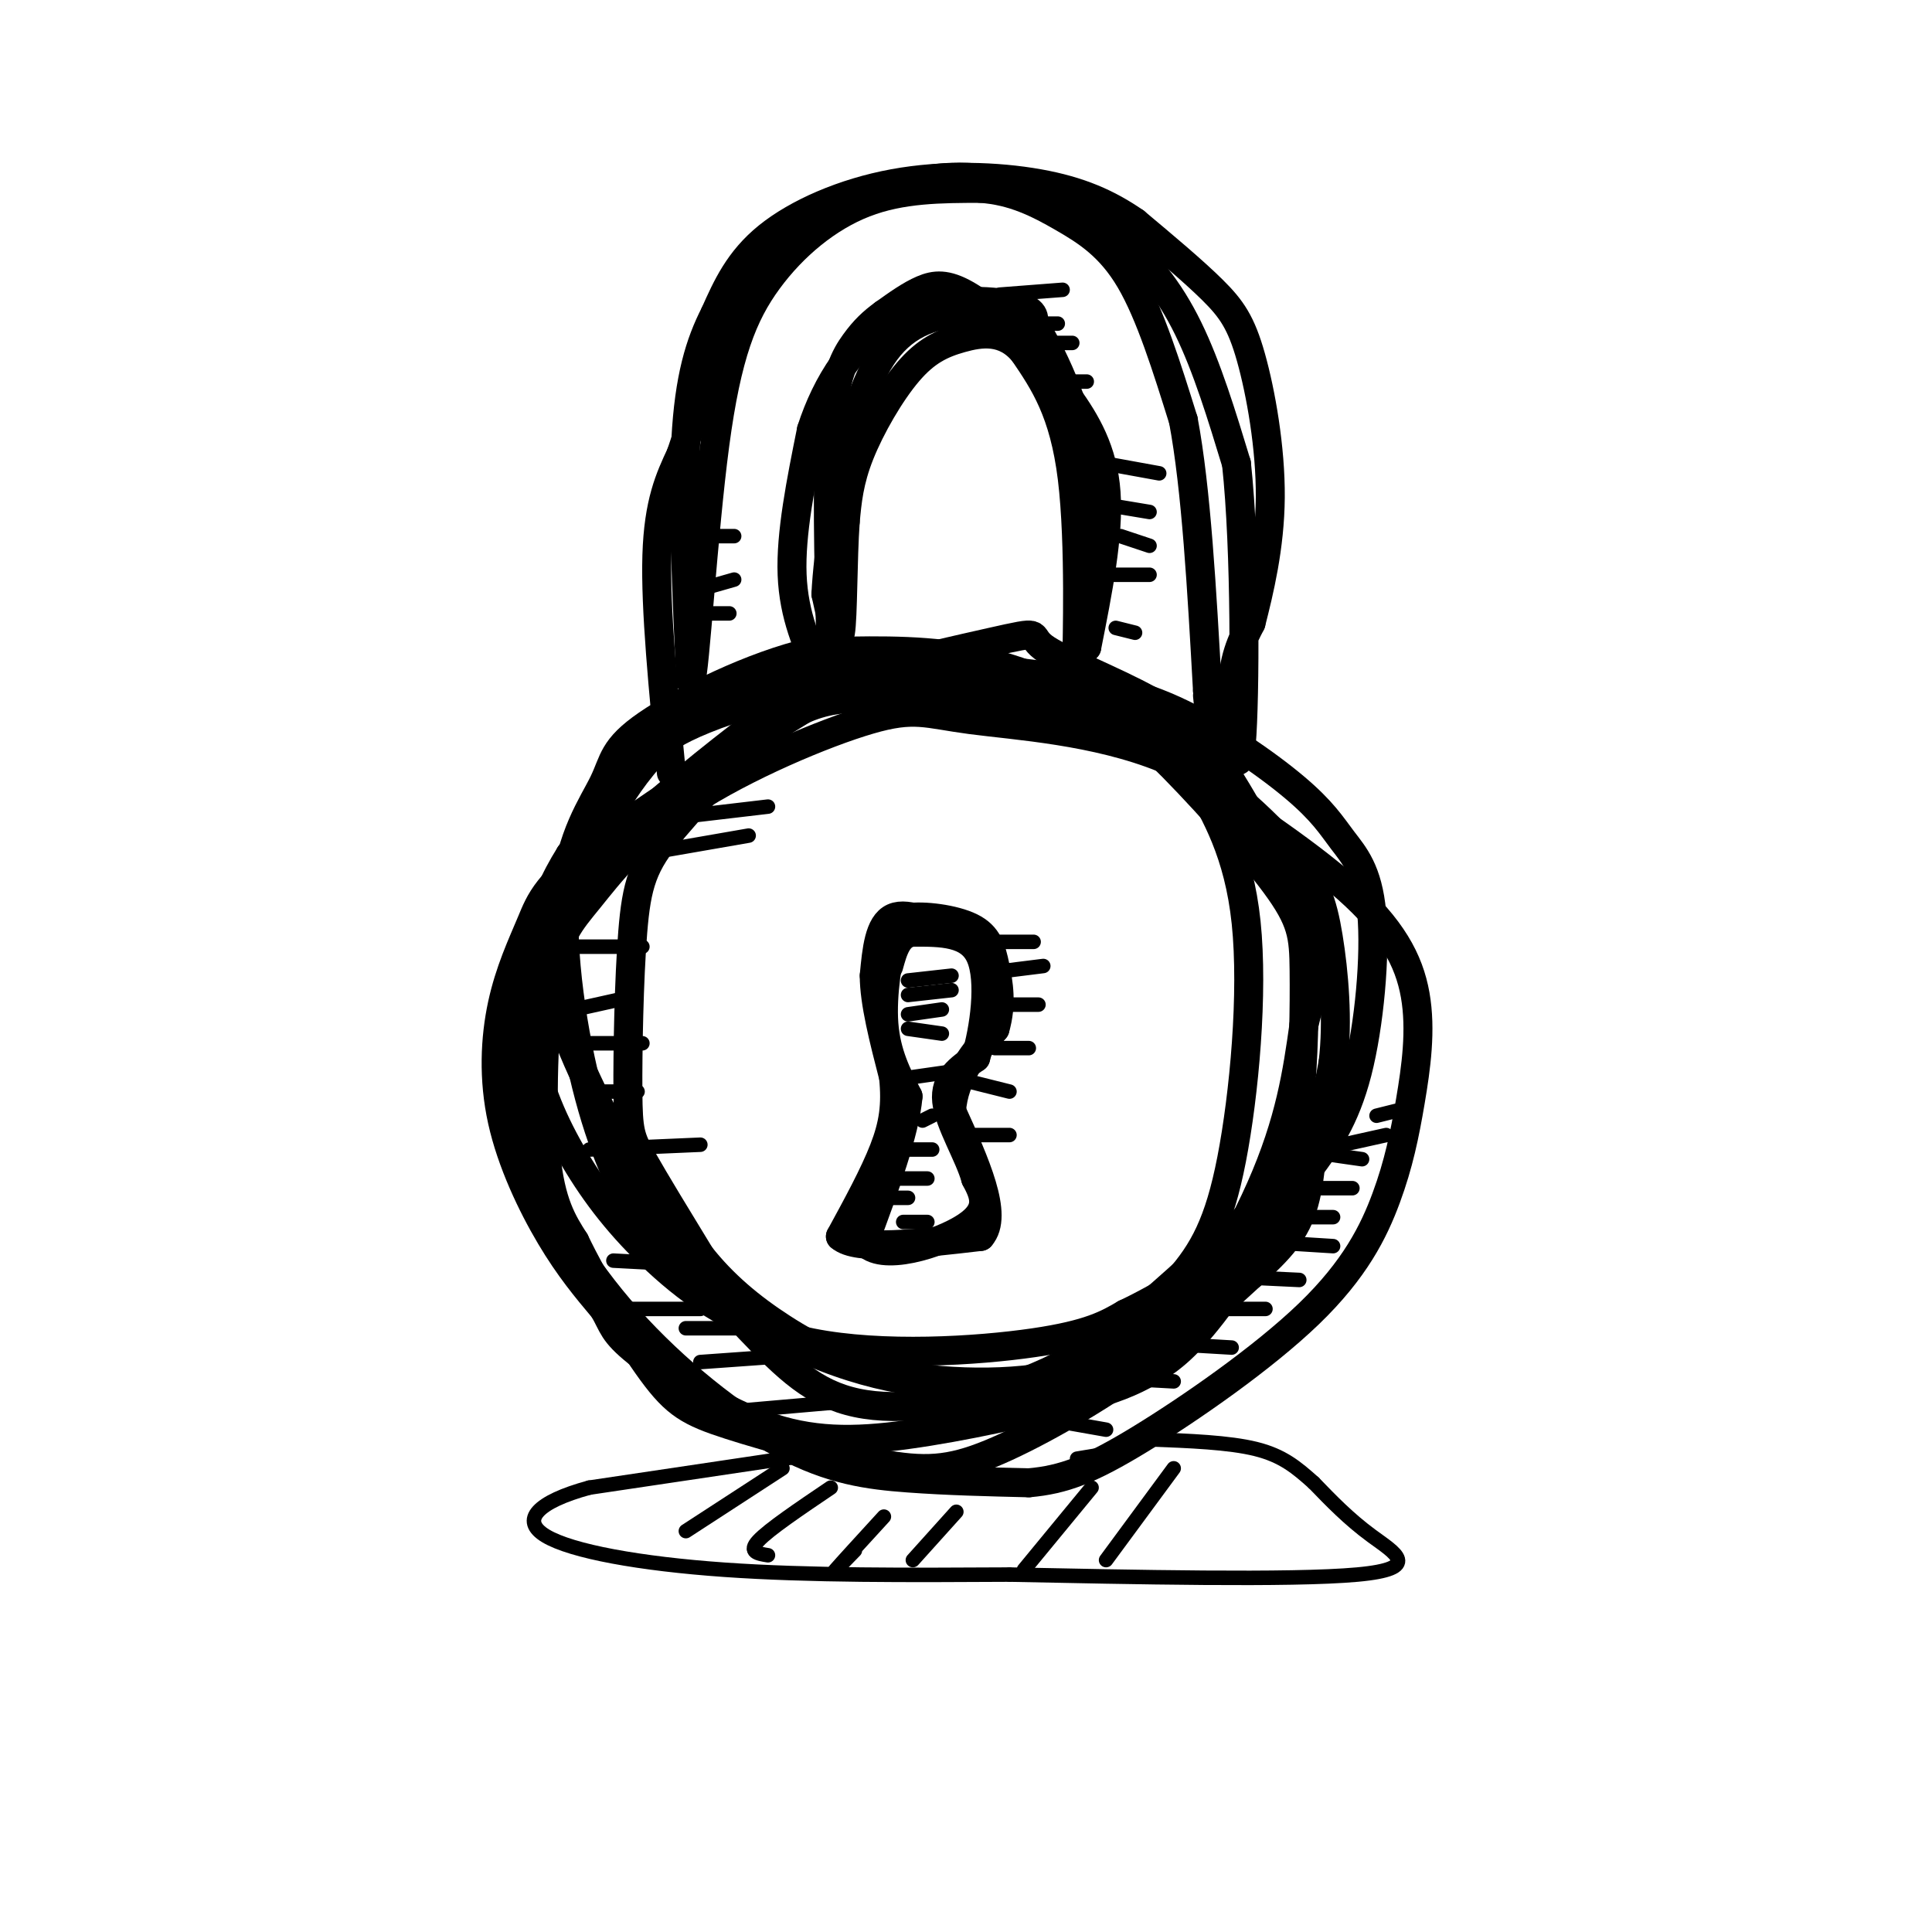 <svg viewBox='0 0 400 400' version='1.1' xmlns='http://www.w3.org/2000/svg' xmlns:xlink='http://www.w3.org/1999/xlink'><g fill='none' stroke='#000000' stroke-width='6' stroke-linecap='round' stroke-linejoin='round'><path d='M193,147c-9.000,-2.083 -18.000,-4.167 -27,0c-9.000,4.167 -18.000,14.583 -27,25'/><path d='M139,172c-5.919,6.783 -7.215,11.241 -8,21c-0.785,9.759 -1.057,24.820 -1,33c0.057,8.180 0.445,9.480 3,14c2.555,4.520 7.278,12.260 12,20'/><path d='M145,260c4.660,5.911 10.311,10.687 17,15c6.689,4.313 14.416,8.161 26,10c11.584,1.839 27.024,1.668 37,-2c9.976,-3.668 14.488,-10.834 19,-18'/><path d='M244,265c5.114,-5.890 8.398,-11.614 11,-25c2.602,-13.386 4.522,-34.433 3,-49c-1.522,-14.567 -6.487,-22.653 -10,-29c-3.513,-6.347 -5.575,-10.956 -10,-14c-4.425,-3.044 -11.212,-4.522 -18,-6'/><path d='M220,142c-14.127,-1.842 -40.446,-3.447 -58,0c-17.554,3.447 -26.344,11.944 -33,22c-6.656,10.056 -11.176,21.669 -13,30c-1.824,8.331 -0.950,13.380 1,19c1.950,5.620 4.975,11.810 8,18'/><path d='M125,231c2.639,6.185 5.238,12.649 11,21c5.762,8.351 14.689,18.589 22,26c7.311,7.411 13.007,11.995 23,13c9.993,1.005 24.284,-1.570 36,-7c11.716,-5.430 20.858,-13.715 30,-22'/><path d='M247,262c7.919,-6.324 12.717,-11.134 16,-16c3.283,-4.866 5.052,-9.788 6,-18c0.948,-8.212 1.075,-19.714 1,-27c-0.075,-7.286 -0.352,-10.356 -6,-18c-5.648,-7.644 -16.669,-19.863 -24,-27c-7.331,-7.137 -10.974,-9.191 -17,-12c-6.026,-2.809 -14.436,-6.374 -24,-8c-9.564,-1.626 -20.282,-1.313 -31,-1'/><path d='M168,135c-12.092,2.733 -26.821,10.066 -34,15c-7.179,4.934 -6.808,7.468 -9,12c-2.192,4.532 -6.948,11.060 -8,23c-1.052,11.940 1.602,29.292 5,42c3.398,12.708 7.542,20.774 11,26c3.458,5.226 6.229,7.613 9,10'/><path d='M142,263c4.795,4.257 12.284,9.901 20,14c7.716,4.099 15.659,6.654 22,8c6.341,1.346 11.081,1.485 19,3c7.919,1.515 19.017,4.408 30,-3c10.983,-7.408 21.852,-25.117 28,-39c6.148,-13.883 7.574,-23.942 9,-34'/><path d='M270,212c2.125,-8.202 2.936,-11.708 0,-20c-2.936,-8.292 -9.619,-21.371 -15,-30c-5.381,-8.629 -9.459,-12.809 -17,-17c-7.541,-4.191 -18.546,-8.394 -22,-11c-3.454,-2.606 0.641,-3.616 -11,-1c-11.641,2.616 -39.019,8.858 -54,14c-14.981,5.142 -17.566,9.183 -21,14c-3.434,4.817 -7.717,10.408 -12,16'/><path d='M118,177c-3.285,5.232 -5.496,10.311 -7,17c-1.504,6.689 -2.301,14.987 -1,23c1.301,8.013 4.699,15.741 9,23c4.301,7.259 9.503,14.049 17,21c7.497,6.951 17.288,14.064 32,17c14.712,2.936 34.346,1.696 46,0c11.654,-1.696 15.327,-3.848 19,-6'/><path d='M233,272c7.670,-3.612 17.344,-9.642 24,-15c6.656,-5.358 10.295,-10.044 14,-15c3.705,-4.956 7.477,-10.184 10,-20c2.523,-9.816 3.798,-24.221 3,-33c-0.798,-8.779 -3.667,-11.930 -6,-15c-2.333,-3.070 -4.128,-6.057 -10,-11c-5.872,-4.943 -15.821,-11.841 -25,-16c-9.179,-4.159 -17.590,-5.580 -26,-7'/><path d='M217,140c-9.961,-1.472 -21.863,-1.653 -28,-2c-6.137,-0.347 -6.510,-0.862 -18,6c-11.490,6.862 -34.097,21.099 -46,30c-11.903,8.901 -13.101,12.465 -15,17c-1.899,4.535 -4.499,10.040 -6,17c-1.501,6.960 -1.904,15.374 0,24c1.904,8.626 6.115,17.465 10,24c3.885,6.535 7.442,10.768 11,15'/><path d='M125,271c2.065,3.506 1.727,4.772 7,9c5.273,4.228 16.156,11.417 26,15c9.844,3.583 18.650,3.560 30,2c11.350,-1.560 25.246,-4.658 34,-7c8.754,-2.342 12.367,-3.927 16,-6c3.633,-2.073 7.286,-4.635 13,-12c5.714,-7.365 13.490,-19.533 18,-29c4.510,-9.467 5.755,-16.234 7,-23'/><path d='M276,220c1.055,-8.633 0.191,-18.715 -1,-26c-1.191,-7.285 -2.709,-11.774 -8,-18c-5.291,-6.226 -14.354,-14.189 -23,-20c-8.646,-5.811 -16.875,-9.469 -30,-11c-13.125,-1.531 -31.147,-0.936 -40,-1c-8.853,-0.064 -8.537,-0.786 -15,4c-6.463,4.786 -19.704,15.082 -28,23c-8.296,7.918 -11.648,13.459 -15,19'/><path d='M116,190c-4.044,7.726 -6.653,17.541 -8,26c-1.347,8.459 -1.430,15.562 2,25c3.430,9.438 10.373,21.210 20,32c9.627,10.790 21.938,20.597 32,26c10.062,5.403 17.875,6.401 26,7c8.125,0.599 16.563,0.800 25,1'/><path d='M213,307c7.194,-0.630 12.680,-2.703 23,-9c10.320,-6.297 25.474,-16.816 35,-26c9.526,-9.184 13.426,-17.033 16,-24c2.574,-6.967 3.824,-13.053 5,-20c1.176,-6.947 2.278,-14.755 1,-22c-1.278,-7.245 -4.937,-13.927 -14,-22c-9.063,-8.073 -23.532,-17.536 -38,-27'/><path d='M241,157c-14.183,-5.790 -30.640,-6.764 -40,-8c-9.360,-1.236 -11.623,-2.734 -21,0c-9.377,2.734 -25.869,9.699 -37,17c-11.131,7.301 -16.901,14.936 -21,20c-4.099,5.064 -6.527,7.556 -8,17c-1.473,9.444 -1.992,25.841 -1,36c0.992,10.159 3.496,14.079 6,18'/><path d='M119,257c4.014,8.356 11.049,20.247 16,27c4.951,6.753 7.818,8.367 16,11c8.182,2.633 21.678,6.283 31,8c9.322,1.717 14.471,1.501 23,-2c8.529,-3.501 20.437,-10.286 30,-17c9.563,-6.714 16.782,-13.357 24,-20'/><path d='M259,264c6.089,-5.422 9.311,-8.978 11,-15c1.689,-6.022 1.844,-14.511 2,-23'/><path d='M139,160c-1.667,-17.000 -3.333,-34.000 -3,-45c0.333,-11.000 2.667,-16.000 5,-21'/><path d='M141,94c3.889,-11.756 11.111,-30.644 19,-41c7.889,-10.356 16.444,-12.178 25,-14'/><path d='M185,39c8.177,-2.845 16.120,-2.959 24,-1c7.880,1.959 15.699,5.989 22,11c6.301,5.011 11.086,11.003 15,19c3.914,7.997 6.957,17.998 10,28'/><path d='M256,96c1.940,17.869 1.792,48.542 1,58c-0.792,9.458 -2.226,-2.298 -2,-10c0.226,-7.702 2.113,-11.351 4,-15'/><path d='M259,129c1.691,-6.630 3.917,-15.705 4,-26c0.083,-10.295 -1.978,-21.810 -4,-29c-2.022,-7.190 -4.006,-10.054 -8,-14c-3.994,-3.946 -9.997,-8.973 -16,-14'/><path d='M235,46c-5.566,-3.853 -11.482,-6.486 -20,-8c-8.518,-1.514 -19.640,-1.907 -30,0c-10.360,1.907 -19.960,6.116 -26,11c-6.040,4.884 -8.520,10.442 -11,16'/><path d='M148,65c-3.089,6.044 -5.311,13.156 -6,26c-0.689,12.844 0.156,31.422 1,50'/><path d='M143,141c0.863,-1.547 2.520,-30.415 5,-49c2.480,-18.585 5.783,-26.888 11,-34c5.217,-7.112 12.348,-13.032 20,-16c7.652,-2.968 15.826,-2.984 24,-3'/><path d='M203,39c6.857,0.464 12.000,3.125 17,6c5.000,2.875 9.857,5.964 14,13c4.143,7.036 7.571,18.018 11,29'/><path d='M245,87c2.667,14.167 3.833,35.083 5,56'/><path d='M250,143c0.833,9.500 0.417,5.250 0,1'/><path d='M170,140c-2.833,-6.250 -5.667,-12.500 -6,-21c-0.333,-8.500 1.833,-19.250 4,-30'/><path d='M168,89c3.095,-9.619 8.833,-18.667 17,-23c8.167,-4.333 18.762,-3.952 24,-3c5.238,0.952 5.119,2.476 5,4'/><path d='M214,67c3.311,5.333 9.089,16.667 11,29c1.911,12.333 -0.044,25.667 -2,39'/><path d='M223,135c-0.089,-0.778 0.689,-22.222 -1,-36c-1.689,-13.778 -5.844,-19.889 -10,-26'/><path d='M212,73c-3.974,-4.900 -8.911,-4.148 -13,-3c-4.089,1.148 -7.332,2.694 -11,7c-3.668,4.306 -7.762,11.373 -10,17c-2.238,5.627 -2.619,9.813 -3,14'/><path d='M175,108c-0.556,7.644 -0.444,19.756 -1,23c-0.556,3.244 -1.778,-2.378 -3,-8'/><path d='M171,123c0.372,-8.226 2.801,-24.793 6,-36c3.199,-11.207 7.169,-17.056 13,-20c5.831,-2.944 13.523,-2.984 19,0c5.477,2.984 8.738,8.992 12,15'/><path d='M221,82c3.822,5.356 7.378,11.244 8,20c0.622,8.756 -1.689,20.378 -4,32'/><path d='M225,134c-1.009,-2.447 -1.530,-24.565 -3,-38c-1.470,-13.435 -3.889,-18.189 -8,-23c-4.111,-4.811 -9.915,-9.680 -14,-12c-4.085,-2.320 -6.453,-2.091 -9,-1c-2.547,1.091 -5.274,3.046 -8,5'/><path d='M183,65c-2.298,1.655 -4.042,3.292 -6,6c-1.958,2.708 -4.131,6.488 -5,17c-0.869,10.512 -0.435,27.756 0,45'/><path d='M172,133c0.000,7.500 0.000,3.750 0,0'/><path d='M199,194c-5.500,-2.667 -11.000,-5.333 -14,-4c-3.000,1.333 -3.500,6.667 -4,12'/><path d='M181,202c0.000,5.500 2.000,13.250 4,21'/><path d='M185,223c0.578,5.800 0.022,9.800 -2,15c-2.022,5.200 -5.511,11.600 -9,18'/><path d='M174,256c3.333,3.000 16.167,1.500 29,0'/><path d='M203,256c3.833,-4.333 -1.083,-15.167 -6,-26'/><path d='M197,230c0.500,-7.167 4.750,-12.083 9,-17'/><path d='M206,213c1.498,-5.134 0.742,-9.469 0,-13c-0.742,-3.531 -1.469,-6.258 -5,-8c-3.531,-1.742 -9.866,-2.498 -13,-2c-3.134,0.498 -3.067,2.249 -3,4'/><path d='M185,194c-1.133,3.956 -2.467,11.844 -2,18c0.467,6.156 2.733,10.578 5,15'/><path d='M188,227c-0.667,7.500 -4.833,18.750 -9,30'/><path d='M179,257c3.178,4.444 15.622,0.556 21,-3c5.378,-3.556 3.689,-6.778 2,-10'/><path d='M202,244c-1.289,-4.711 -5.511,-11.489 -6,-16c-0.489,-4.511 2.756,-6.756 6,-9'/><path d='M202,219c1.778,-5.844 3.222,-15.956 1,-21c-2.222,-5.044 -8.111,-5.022 -14,-5'/><path d='M189,193c-3.167,0.333 -4.083,3.667 -5,7'/></g>
<g fill='none' stroke='#000000' stroke-width='3' stroke-linecap='round' stroke-linejoin='round'><path d='M229,96c0.000,0.000 11.000,2.000 11,2'/><path d='M232,105c0.000,0.000 6.000,1.000 6,1'/><path d='M232,111c0.000,0.000 6.000,2.000 6,2'/><path d='M226,119c0.000,0.000 12.000,0.000 12,0'/><path d='M231,130c0.000,0.000 4.000,1.000 4,1'/><path d='M147,111c0.000,0.000 5.000,0.000 5,0'/><path d='M145,122c0.000,0.000 7.000,-2.000 7,-2'/><path d='M147,127c0.000,0.000 4.000,0.000 4,0'/><path d='M119,196c0.000,0.000 14.000,0.000 14,0'/><path d='M119,209c0.000,0.000 9.000,-2.000 9,-2'/><path d='M122,216c0.000,0.000 11.000,0.000 11,0'/><path d='M122,226c0.000,0.000 10.000,0.000 10,0'/><path d='M122,238c0.000,0.000 23.000,-1.000 23,-1'/><path d='M128,253c0.000,0.000 13.000,1.000 13,1'/><path d='M127,261c0.000,0.000 19.000,1.000 19,1'/><path d='M128,271c0.000,0.000 17.000,0.000 17,0'/><path d='M142,275c0.000,0.000 15.000,0.000 15,0'/><path d='M145,282c0.000,0.000 14.000,-1.000 14,-1'/><path d='M154,292c0.000,0.000 23.000,-2.000 23,-2'/><path d='M132,177c0.000,0.000 23.000,-4.000 23,-4'/><path d='M142,169c0.000,0.000 17.000,-2.000 17,-2'/><path d='M204,195c0.000,0.000 10.000,0.000 10,0'/><path d='M208,201c0.000,0.000 8.000,-1.000 8,-1'/><path d='M209,208c0.000,0.000 6.000,0.000 6,0'/><path d='M206,217c0.000,0.000 7.000,0.000 7,0'/><path d='M201,224c0.000,0.000 8.000,2.000 8,2'/><path d='M202,235c0.000,0.000 7.000,0.000 7,0'/><path d='M188,203c0.000,0.000 9.000,-1.000 9,-1'/><path d='M188,206c0.000,0.000 9.000,-1.000 9,-1'/><path d='M188,210c0.000,0.000 7.000,-1.000 7,-1'/><path d='M188,213c0.000,0.000 7.000,1.000 7,1'/><path d='M189,223c0.000,0.000 7.000,-1.000 7,-1'/><path d='M191,232c0.000,0.000 2.000,-1.000 2,-1'/><path d='M185,238c0.000,0.000 8.000,0.000 8,0'/><path d='M185,244c0.000,0.000 7.000,0.000 7,0'/><path d='M185,248c0.000,0.000 3.000,0.000 3,0'/><path d='M187,253c0.000,0.000 5.000,0.000 5,0'/><path d='M275,239c0.000,0.000 7.000,1.000 7,1'/><path d='M269,246c0.000,0.000 11.000,0.000 11,0'/><path d='M267,252c0.000,0.000 9.000,0.000 9,0'/><path d='M260,257c0.000,0.000 16.000,1.000 16,1'/><path d='M248,264c0.000,0.000 21.000,1.000 21,1'/><path d='M243,271c0.000,0.000 19.000,0.000 19,0'/><path d='M238,278c0.000,0.000 17.000,1.000 17,1'/><path d='M225,285c0.000,0.000 18.000,1.000 18,1'/><path d='M212,293c0.000,0.000 17.000,3.000 17,3'/><path d='M223,302c0.000,0.000 12.000,-2.000 12,-2'/><path d='M278,237c0.000,0.000 9.000,-2.000 9,-2'/><path d='M285,231c0.000,0.000 4.000,-1.000 4,-1'/><path d='M207,61c0.000,0.000 13.000,-1.000 13,-1'/><path d='M213,67c0.000,0.000 6.000,0.000 6,0'/><path d='M216,71c0.000,0.000 6.000,0.000 6,0'/><path d='M220,79c0.000,0.000 5.000,0.000 5,0'/><path d='M169,301c0.000,0.000 -47.000,7.000 -47,7'/><path d='M122,308c-10.810,2.940 -14.333,6.792 -9,10c5.333,3.208 19.524,5.774 37,7c17.476,1.226 38.238,1.113 59,1'/><path d='M209,326c25.095,0.500 58.333,1.250 72,0c13.667,-1.250 7.762,-4.500 3,-8c-4.762,-3.500 -8.381,-7.250 -12,-11'/><path d='M272,307c-3.556,-3.178 -6.444,-5.622 -12,-7c-5.556,-1.378 -13.778,-1.689 -22,-2'/><path d='M162,304c0.000,0.000 -20.000,13.000 -20,13'/><path d='M172,308c-6.417,4.333 -12.833,8.667 -15,11c-2.167,2.333 -0.083,2.667 2,3'/><path d='M183,314c-4.500,4.917 -9.000,9.833 -10,11c-1.000,1.167 1.500,-1.417 4,-4'/><path d='M198,313c0.000,0.000 -9.000,10.000 -9,10'/><path d='M226,308c0.000,0.000 -14.000,17.000 -14,17'/><path d='M243,304c0.000,0.000 -14.000,19.000 -14,19'/></g>
</svg>